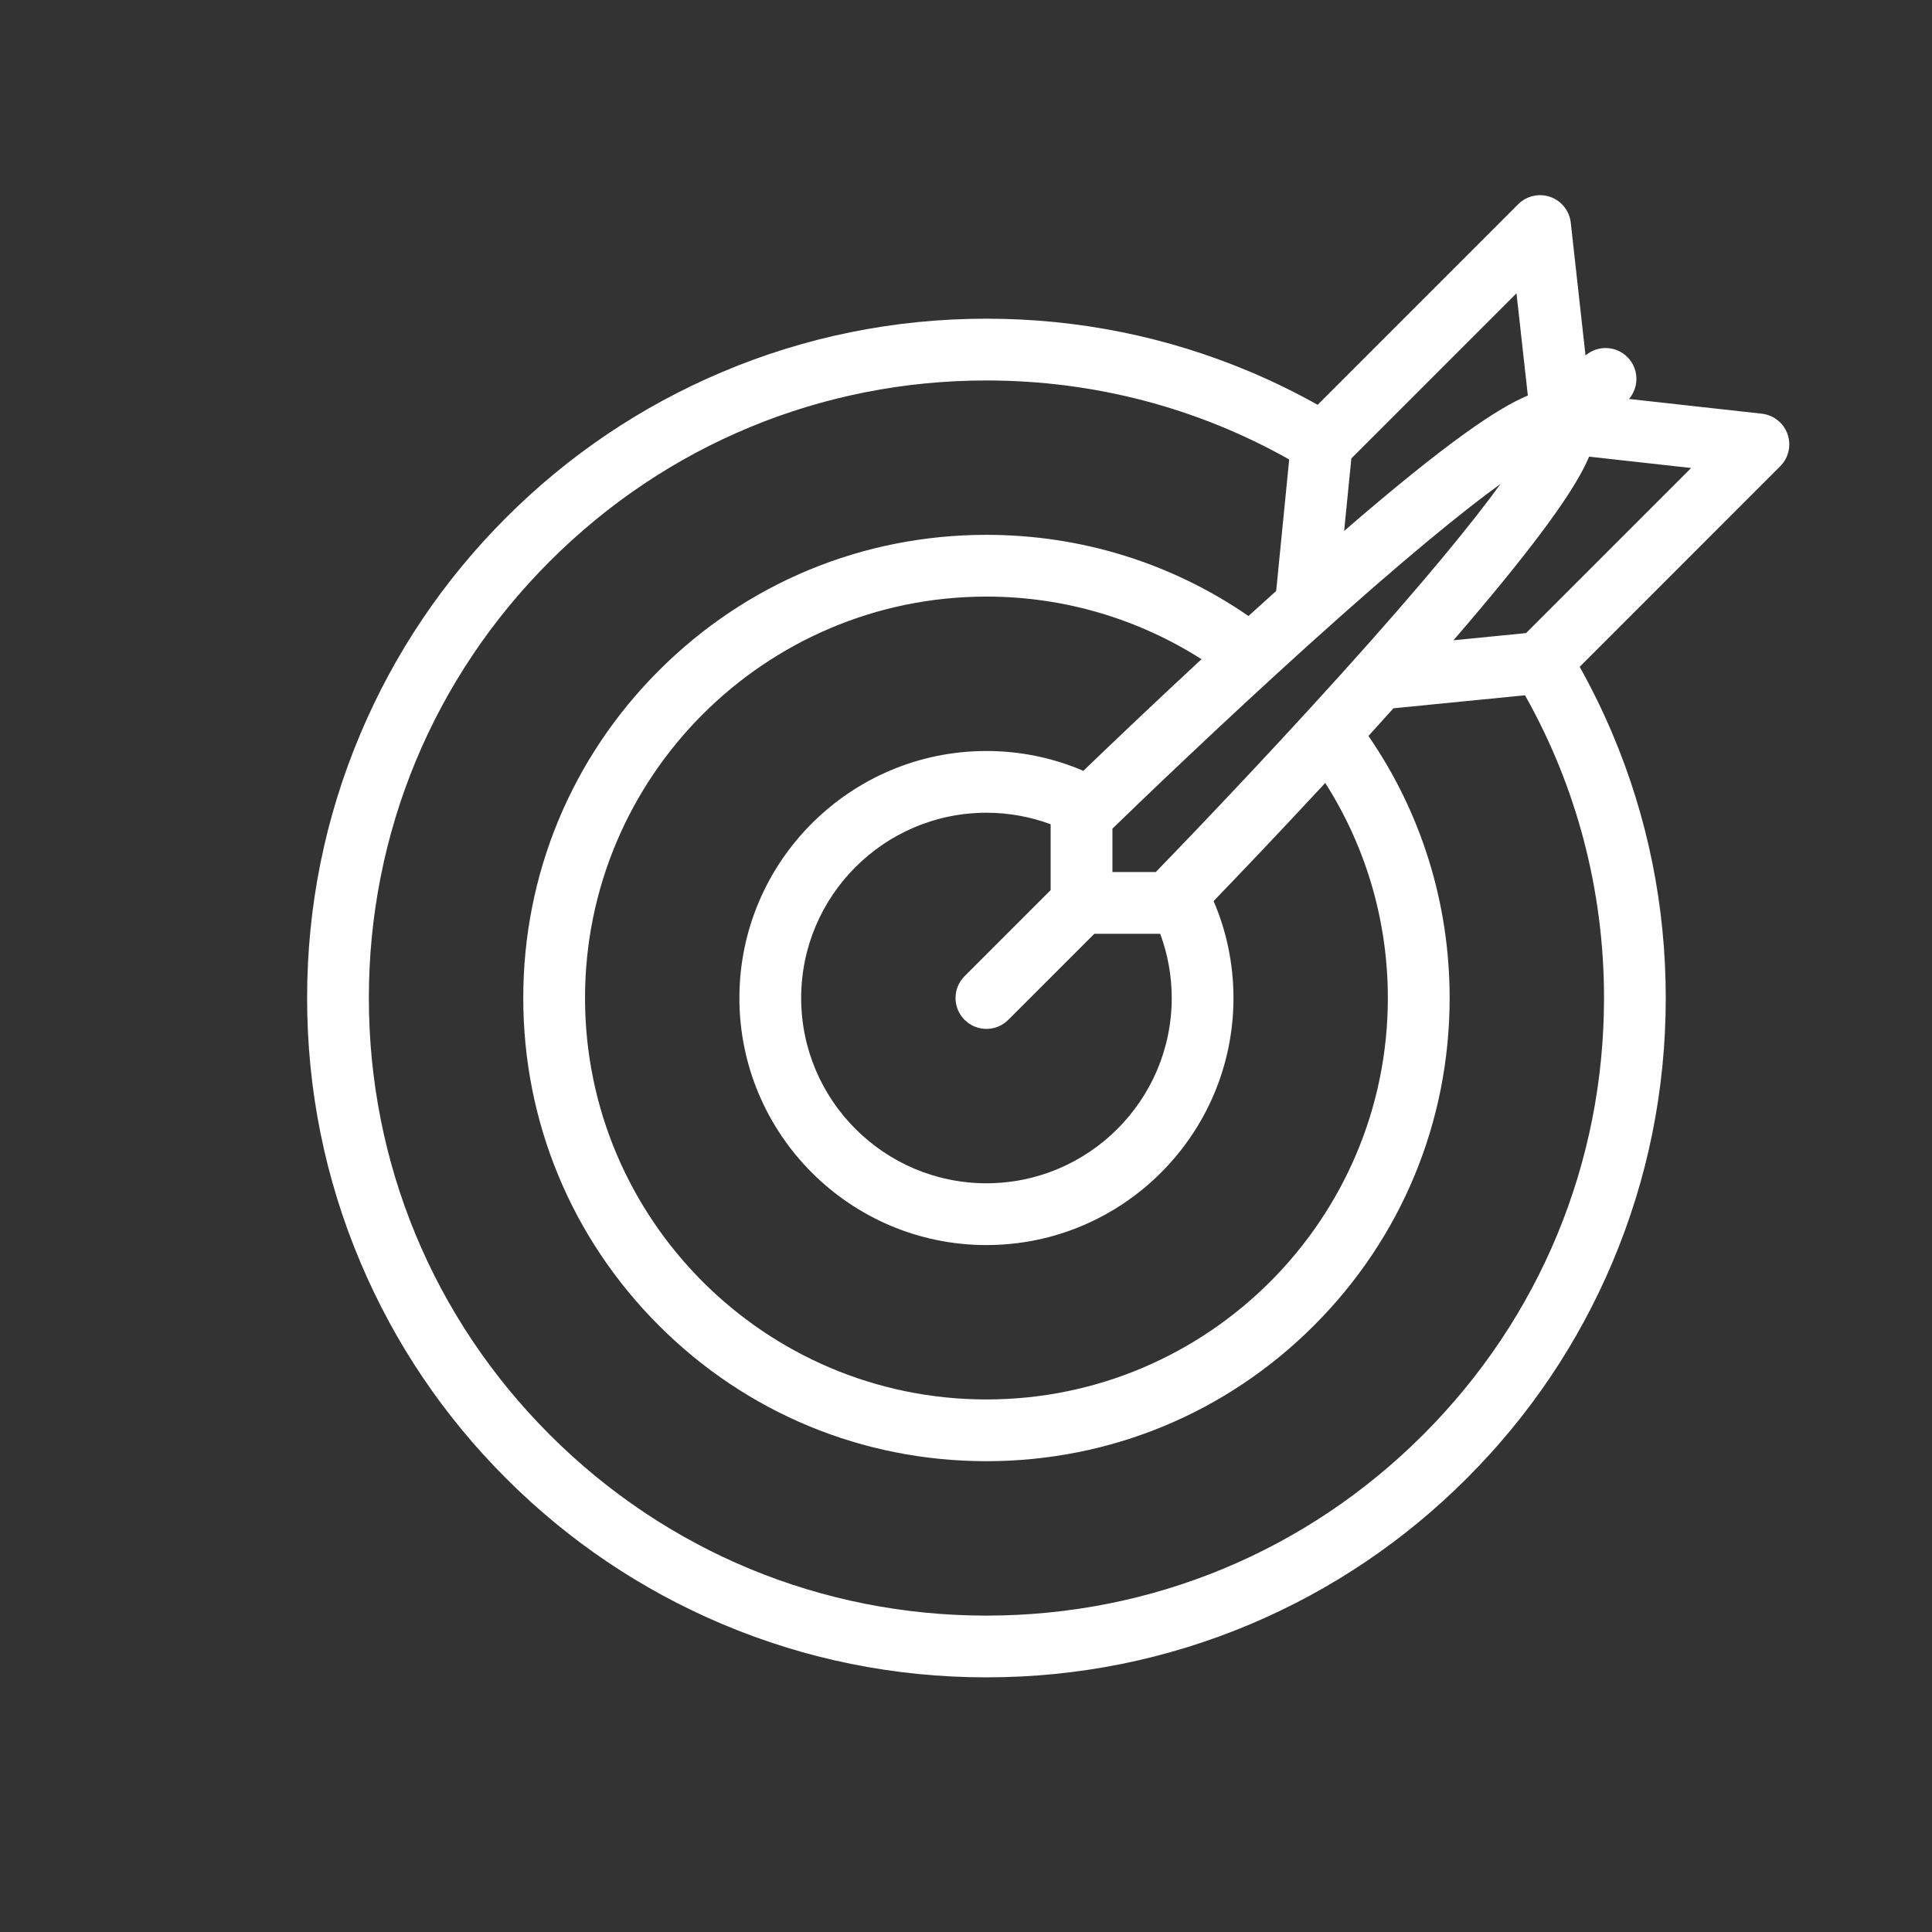 <?xml version="1.0" encoding="UTF-8" standalone="no"?><!DOCTYPE svg PUBLIC "-//W3C//DTD SVG 1.1//EN" "http://www.w3.org/Graphics/SVG/1.1/DTD/svg11.dtd"><svg width="100%" height="100%" viewBox="0 0 1783 1783" version="1.1" xmlns="http://www.w3.org/2000/svg" xmlns:xlink="http://www.w3.org/1999/xlink" xml:space="preserve" xmlns:serif="http://www.serif.com/" style="fill-rule:evenodd;clip-rule:evenodd;stroke-linejoin:round;stroke-miterlimit:2;"><rect x="0" y="0" width="1783" height="1783" fill="#333333" stroke="none"/><g><path d="M1649.7,400.704c-3.628,-10.349 -12.859,-17.698 -23.75,-18.91l-122.562,-13.607c9.558,-11.191 9.102,-28.056 -1.505,-38.654c-10.598,-10.607 -27.462,-11.088 -38.654,-1.487l-13.606,-122.58c-1.212,-10.873 -8.561,-20.122 -18.91,-23.732c-10.315,-3.627 -21.833,-0.997 -29.603,6.747l-185.086,185.112c-19.916,-11.148 -40.45,-21.248 -61.613,-30.204c-77.316,-32.689 -159.445,-49.278 -244.059,-49.278c-84.631,0 -166.727,16.589 -244.034,49.278c-74.66,31.58 -141.722,76.783 -199.286,134.356c-57.564,57.564 -102.768,124.6 -134.33,199.26c-32.706,77.308 -49.278,159.42 -49.278,244.034c0,84.657 16.572,166.769 49.278,244.077c31.562,74.634 76.766,141.679 134.338,199.243c57.564,57.564 124.626,102.776 199.278,134.373c77.316,32.688 159.403,49.26 244.042,49.26c84.614,0 166.735,-16.572 244.051,-49.26c74.635,-31.597 141.68,-76.809 199.243,-134.373c57.607,-57.564 102.776,-124.609 134.373,-199.243c32.68,-77.316 49.261,-159.42 49.261,-244.077c0,-84.614 -16.572,-166.726 -49.261,-244.034c-8.973,-21.188 -19.073,-41.722 -30.178,-61.612l185.086,-185.112c7.77,-7.745 10.358,-19.246 6.765,-29.577Zm-250.172,-130.015l10.478,94.343c-27.634,11.441 -75.09,43.296 -169.519,124.944l6.635,-66.898l152.406,-152.389Zm-328.811,591.093c6.842,18.471 10.642,38.43 10.642,59.257c-0,94.301 -76.724,170.981 -170.999,170.981c-94.283,-0 -170.989,-76.68 -170.989,-170.981c-0,-94.275 76.706,-170.981 170.989,-170.981c20.827,-0 40.777,3.773 59.249,10.624l-0,60.796l-79.414,79.422c-11.131,11.122 -11.131,29.199 0,40.304c5.57,5.553 12.851,8.346 20.165,8.346c7.281,0 14.587,-2.793 20.14,-8.346l79.413,-79.422l60.804,-0Zm-70.904,-150.404c-27.488,-11.767 -57.71,-18.3 -89.453,-18.3c-125.717,0 -227.986,102.269 -227.986,227.961c0,125.734 102.269,228.003 227.986,228.003c125.709,0 227.978,-102.269 227.978,-228.003c-0,-31.726 -6.515,-61.965 -18.326,-89.453c22.331,-23.191 60.366,-62.971 103.026,-109.016c36.573,57.417 57.778,125.528 57.778,198.469c0,204.297 -166.184,370.482 -370.456,370.482c-204.271,-0 -370.456,-166.185 -370.456,-370.482c0,-204.271 166.176,-370.456 370.456,-370.456c72.967,-0 141.069,21.213 198.47,57.779c-46.012,42.676 -85.792,80.668 -109.017,103.016Zm235.499,-86.616c-72.425,80.195 -144.602,155.225 -168.652,180.023l-40.029,0l0,-40.055c24.755,-24.007 99.725,-96.131 179.878,-168.54c89.117,-80.479 144.386,-125.021 178.373,-149.673c-24.635,33.978 -69.134,89.23 -149.57,178.245Zm78.064,699.318c-107.658,107.659 -250.764,166.933 -403.016,166.933c-152.243,0 -295.366,-59.283 -403.024,-166.933c-107.632,-107.658 -166.924,-250.798 -166.924,-403.041c-0,-152.217 59.292,-295.358 166.924,-402.99c107.658,-107.658 250.781,-166.933 403.024,-166.933c99.467,0 195.083,25.34 279.405,72.924l-12.017,121.368c-1.341,1.212 -2.673,2.398 -4.048,3.636c-7.186,6.49 -14.363,12.979 -21.506,19.452c-70.629,-48.676 -154.22,-74.91 -241.842,-74.91c-114.191,0 -221.531,44.473 -302.269,125.21c-80.728,80.729 -125.184,188.078 -125.184,302.243c0,114.217 44.456,221.54 125.184,302.268c80.738,80.737 188.078,125.193 302.269,125.193c114.191,0 221.514,-44.464 302.251,-125.193c80.771,-80.728 125.227,-188.051 125.227,-302.268c0,-87.622 -26.259,-171.213 -74.935,-241.842c7.684,-8.432 15.412,-16.95 23.087,-25.529l121.394,-12.016c47.585,84.339 72.933,179.912 72.933,279.387c-0,152.243 -59.283,295.383 -166.933,403.041Zm94.963,-739.812l-66.993,6.636c33.642,-38.946 60.899,-72.314 81.27,-99.553c18.197,-24.342 30.892,-43.647 38.817,-59.068c1.298,-2.51 3.215,-6.283 5.097,-10.856l94.172,10.478l-152.363,152.363Z" style="fill:#fff;fill-rule:nonzero;"/></g></svg>